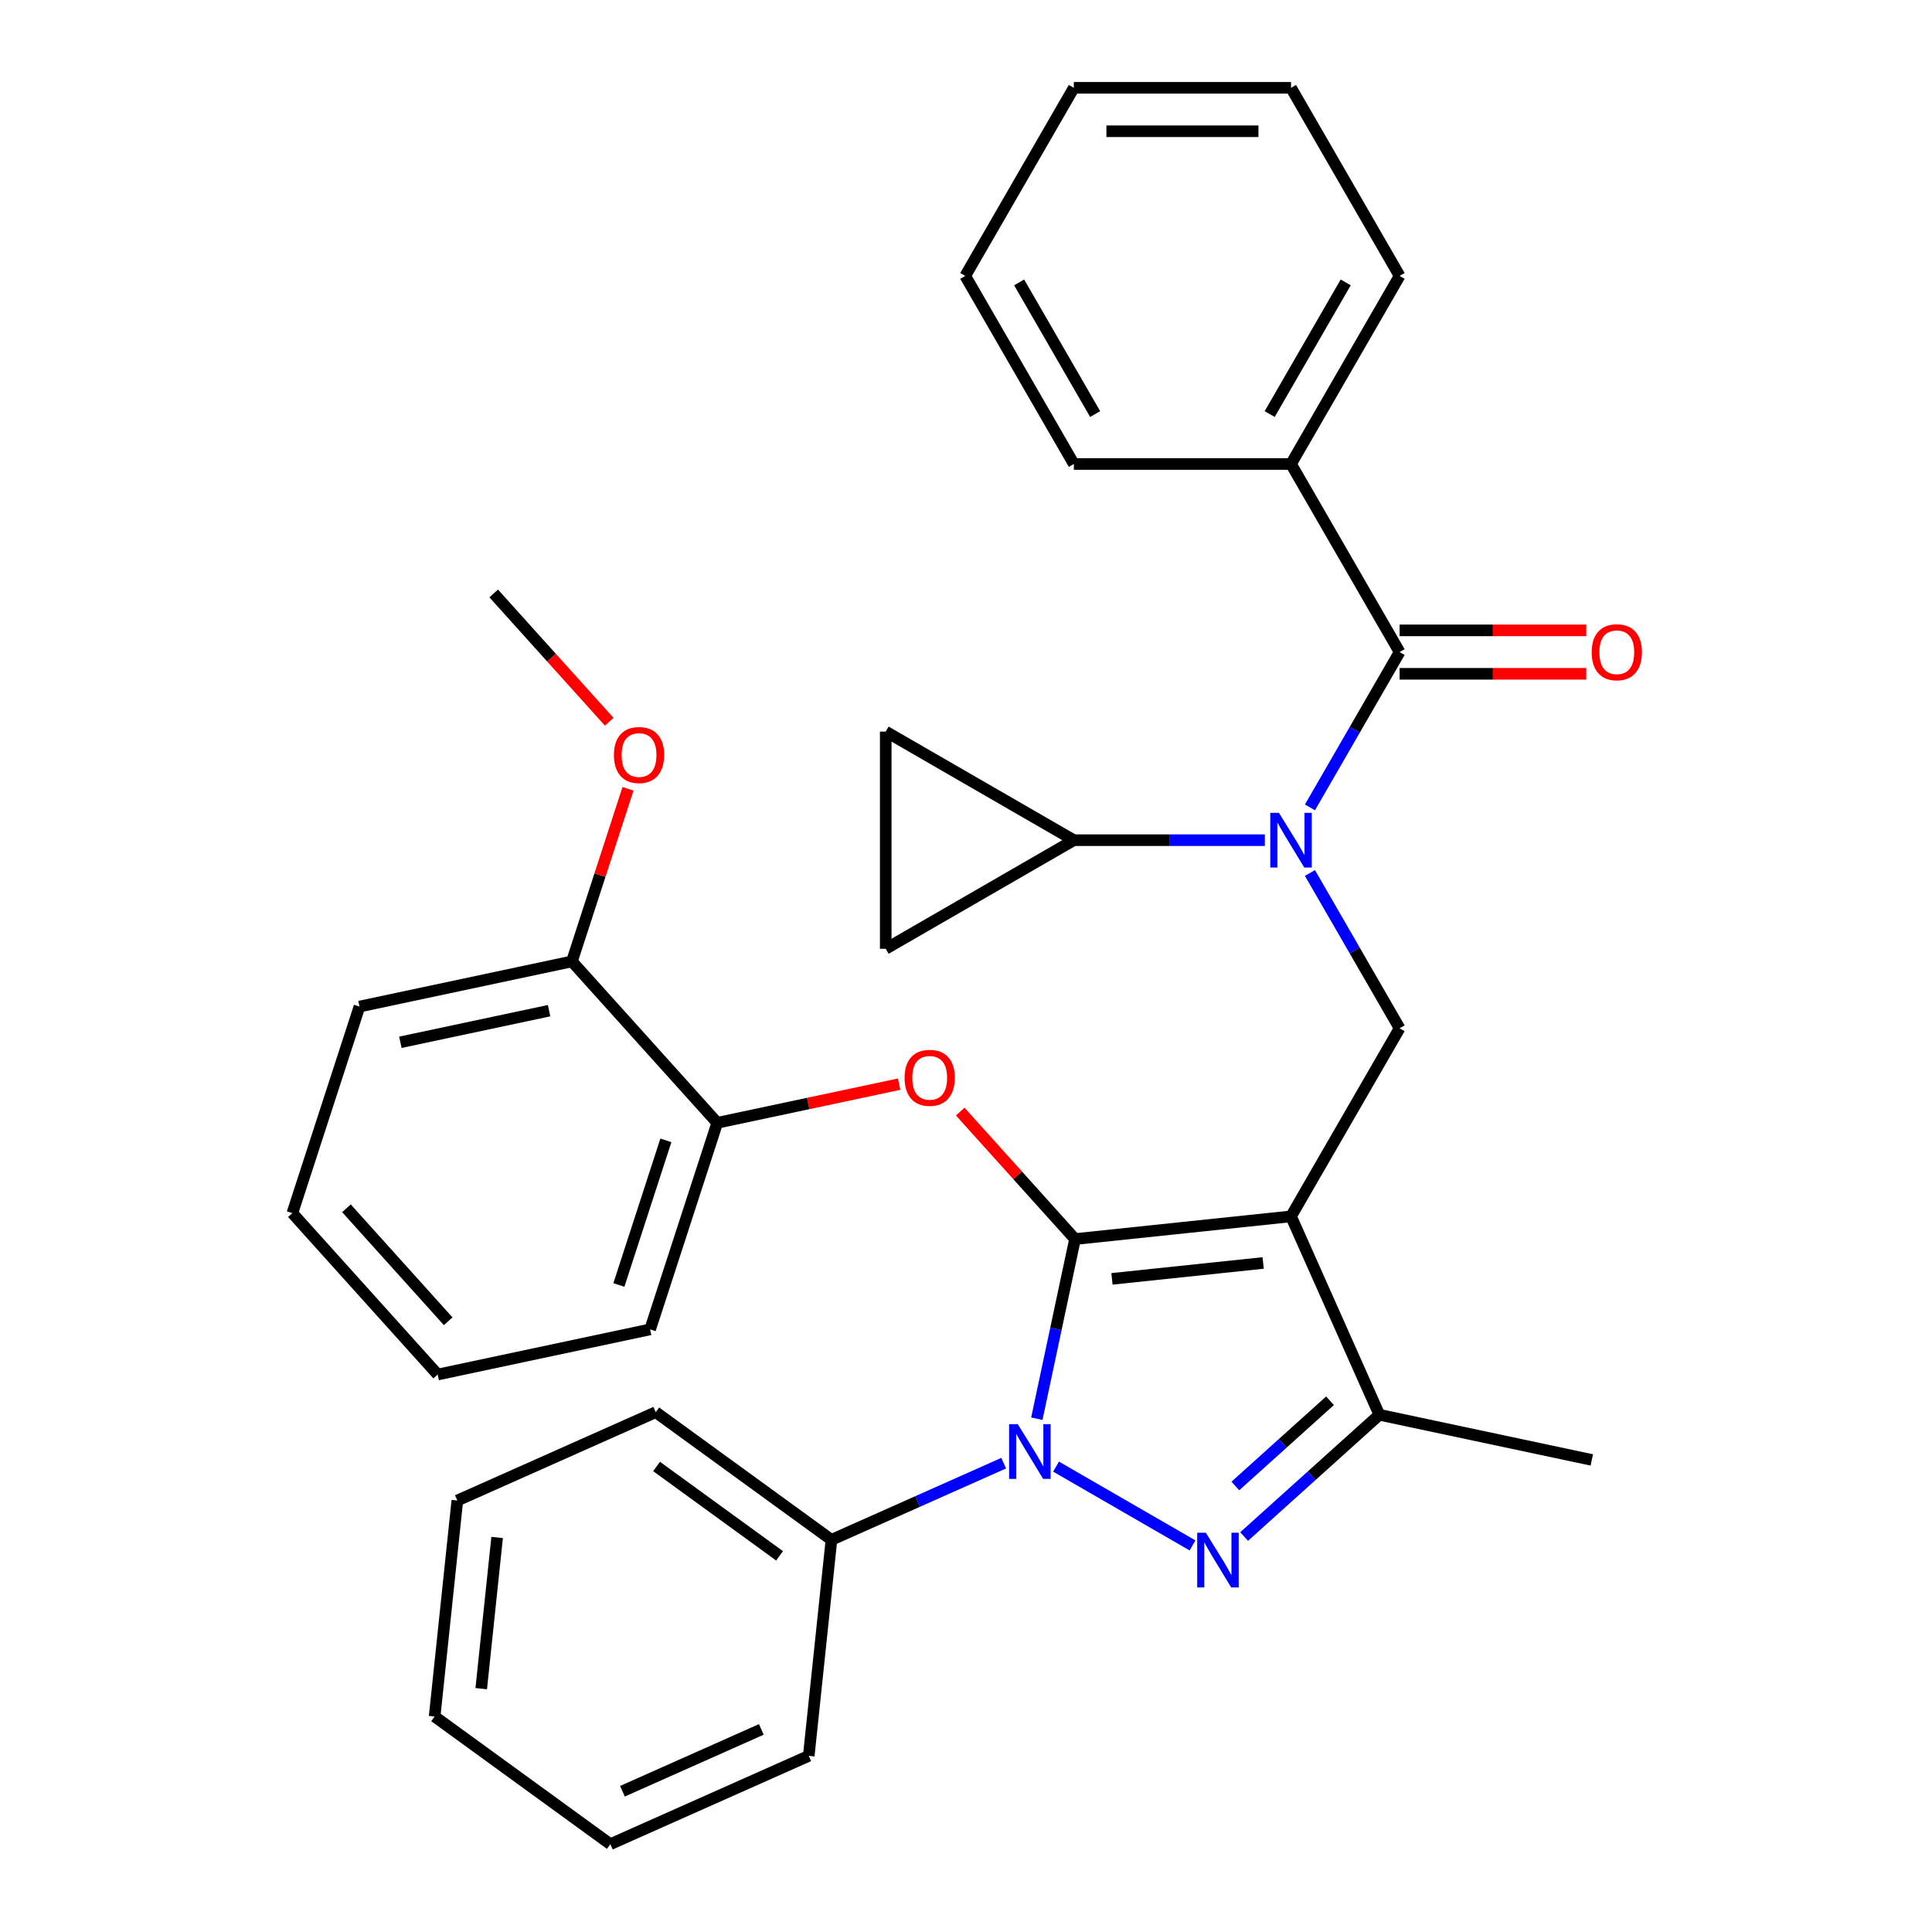 <?xml version='1.0' encoding='iso-8859-1'?>
<svg version='1.1' baseProfile='full'
              xmlns='http://www.w3.org/2000/svg'
                      xmlns:rdkit='http://www.rdkit.org/xml'
                      xmlns:xlink='http://www.w3.org/1999/xlink'
                  xml:space='preserve'
width='1000px' height='1000px' viewBox='0 0 1000 1000'>
<!-- END OF HEADER -->
<rect style='opacity:1.0;fill:#FFFFFF;stroke:none' width='1000' height='1000' x='0' y='0'> </rect>
<path class='bond-0' d='M 668.229,240.165 L 724.437,142.81' style='fill:none;fill-rule:evenodd;stroke:#000000;stroke-width:6px;stroke-linecap:butt;stroke-linejoin:miter;stroke-opacity:1' />
<path class='bond-0' d='M 657.189,214.32 L 696.535,146.172' style='fill:none;fill-rule:evenodd;stroke:#000000;stroke-width:6px;stroke-linecap:butt;stroke-linejoin:miter;stroke-opacity:1' />
<path class='bond-1' d='M 668.229,240.165 L 555.813,240.165' style='fill:none;fill-rule:evenodd;stroke:#000000;stroke-width:6px;stroke-linecap:butt;stroke-linejoin:miter;stroke-opacity:1' />
<path class='bond-2' d='M 668.229,240.165 L 724.437,337.521' style='fill:none;fill-rule:evenodd;stroke:#000000;stroke-width:6px;stroke-linecap:butt;stroke-linejoin:miter;stroke-opacity:1' />
<path class='bond-3' d='M 678.027,451.846 L 701.232,492.039' style='fill:none;fill-rule:evenodd;stroke:#0000FF;stroke-width:6px;stroke-linecap:butt;stroke-linejoin:miter;stroke-opacity:1' />
<path class='bond-3' d='M 701.232,492.039 L 724.437,532.231' style='fill:none;fill-rule:evenodd;stroke:#000000;stroke-width:6px;stroke-linecap:butt;stroke-linejoin:miter;stroke-opacity:1' />
<path class='bond-4' d='M 678.027,417.906 L 701.232,377.713' style='fill:none;fill-rule:evenodd;stroke:#0000FF;stroke-width:6px;stroke-linecap:butt;stroke-linejoin:miter;stroke-opacity:1' />
<path class='bond-4' d='M 701.232,377.713 L 724.437,337.521' style='fill:none;fill-rule:evenodd;stroke:#000000;stroke-width:6px;stroke-linecap:butt;stroke-linejoin:miter;stroke-opacity:1' />
<path class='bond-5' d='M 654.679,434.876 L 605.246,434.876' style='fill:none;fill-rule:evenodd;stroke:#0000FF;stroke-width:6px;stroke-linecap:butt;stroke-linejoin:miter;stroke-opacity:1' />
<path class='bond-5' d='M 605.246,434.876 L 555.813,434.876' style='fill:none;fill-rule:evenodd;stroke:#000000;stroke-width:6px;stroke-linecap:butt;stroke-linejoin:miter;stroke-opacity:1' />
<path class='bond-6' d='M 724.437,348.762 L 772.74,348.762' style='fill:none;fill-rule:evenodd;stroke:#000000;stroke-width:6px;stroke-linecap:butt;stroke-linejoin:miter;stroke-opacity:1' />
<path class='bond-6' d='M 772.74,348.762 L 821.043,348.762' style='fill:none;fill-rule:evenodd;stroke:#FF0000;stroke-width:6px;stroke-linecap:butt;stroke-linejoin:miter;stroke-opacity:1' />
<path class='bond-6' d='M 724.437,326.279 L 772.74,326.279' style='fill:none;fill-rule:evenodd;stroke:#000000;stroke-width:6px;stroke-linecap:butt;stroke-linejoin:miter;stroke-opacity:1' />
<path class='bond-6' d='M 772.74,326.279 L 821.043,326.279' style='fill:none;fill-rule:evenodd;stroke:#FF0000;stroke-width:6px;stroke-linecap:butt;stroke-linejoin:miter;stroke-opacity:1' />
<path class='bond-7' d='M 724.437,142.81 L 668.229,45.455' style='fill:none;fill-rule:evenodd;stroke:#000000;stroke-width:6px;stroke-linecap:butt;stroke-linejoin:miter;stroke-opacity:1' />
<path class='bond-8' d='M 555.813,240.165 L 499.605,142.81' style='fill:none;fill-rule:evenodd;stroke:#000000;stroke-width:6px;stroke-linecap:butt;stroke-linejoin:miter;stroke-opacity:1' />
<path class='bond-8' d='M 566.853,214.32 L 527.507,146.172' style='fill:none;fill-rule:evenodd;stroke:#000000;stroke-width:6px;stroke-linecap:butt;stroke-linejoin:miter;stroke-opacity:1' />
<path class='bond-9' d='M 724.437,532.231 L 668.229,629.587' style='fill:none;fill-rule:evenodd;stroke:#000000;stroke-width:6px;stroke-linecap:butt;stroke-linejoin:miter;stroke-opacity:1' />
<path class='bond-10' d='M 536.663,734.327 L 546.546,687.832' style='fill:none;fill-rule:evenodd;stroke:#0000FF;stroke-width:6px;stroke-linecap:butt;stroke-linejoin:miter;stroke-opacity:1' />
<path class='bond-10' d='M 546.546,687.832 L 556.429,641.338' style='fill:none;fill-rule:evenodd;stroke:#000000;stroke-width:6px;stroke-linecap:butt;stroke-linejoin:miter;stroke-opacity:1' />
<path class='bond-11' d='M 546.606,759.121 L 617.252,799.908' style='fill:none;fill-rule:evenodd;stroke:#0000FF;stroke-width:6px;stroke-linecap:butt;stroke-linejoin:miter;stroke-opacity:1' />
<path class='bond-12' d='M 519.506,757.33 L 474.932,777.176' style='fill:none;fill-rule:evenodd;stroke:#0000FF;stroke-width:6px;stroke-linecap:butt;stroke-linejoin:miter;stroke-opacity:1' />
<path class='bond-12' d='M 474.932,777.176 L 430.359,797.021' style='fill:none;fill-rule:evenodd;stroke:#000000;stroke-width:6px;stroke-linecap:butt;stroke-linejoin:miter;stroke-opacity:1' />
<path class='bond-13' d='M 556.429,641.338 L 526.723,608.346' style='fill:none;fill-rule:evenodd;stroke:#000000;stroke-width:6px;stroke-linecap:butt;stroke-linejoin:miter;stroke-opacity:1' />
<path class='bond-13' d='M 526.723,608.346 L 497.018,575.355' style='fill:none;fill-rule:evenodd;stroke:#FF0000;stroke-width:6px;stroke-linecap:butt;stroke-linejoin:miter;stroke-opacity:1' />
<path class='bond-14' d='M 556.429,641.338 L 668.229,629.587' style='fill:none;fill-rule:evenodd;stroke:#000000;stroke-width:6px;stroke-linecap:butt;stroke-linejoin:miter;stroke-opacity:1' />
<path class='bond-14' d='M 575.549,661.935 L 653.809,653.71' style='fill:none;fill-rule:evenodd;stroke:#000000;stroke-width:6px;stroke-linecap:butt;stroke-linejoin:miter;stroke-opacity:1' />
<path class='bond-15' d='M 668.229,629.587 L 713.953,732.284' style='fill:none;fill-rule:evenodd;stroke:#000000;stroke-width:6px;stroke-linecap:butt;stroke-linejoin:miter;stroke-opacity:1' />
<path class='bond-16' d='M 713.953,732.284 L 823.913,755.657' style='fill:none;fill-rule:evenodd;stroke:#000000;stroke-width:6px;stroke-linecap:butt;stroke-linejoin:miter;stroke-opacity:1' />
<path class='bond-17' d='M 713.953,732.284 L 678.957,763.794' style='fill:none;fill-rule:evenodd;stroke:#000000;stroke-width:6px;stroke-linecap:butt;stroke-linejoin:miter;stroke-opacity:1' />
<path class='bond-17' d='M 678.957,763.794 L 643.962,795.305' style='fill:none;fill-rule:evenodd;stroke:#0000FF;stroke-width:6px;stroke-linecap:butt;stroke-linejoin:miter;stroke-opacity:1' />
<path class='bond-17' d='M 688.41,725.029 L 663.913,747.086' style='fill:none;fill-rule:evenodd;stroke:#000000;stroke-width:6px;stroke-linecap:butt;stroke-linejoin:miter;stroke-opacity:1' />
<path class='bond-17' d='M 663.913,747.086 L 639.416,769.143' style='fill:none;fill-rule:evenodd;stroke:#0000FF;stroke-width:6px;stroke-linecap:butt;stroke-linejoin:miter;stroke-opacity:1' />
<path class='bond-18' d='M 555.813,434.876 L 458.457,491.084' style='fill:none;fill-rule:evenodd;stroke:#000000;stroke-width:6px;stroke-linecap:butt;stroke-linejoin:miter;stroke-opacity:1' />
<path class='bond-19' d='M 555.813,434.876 L 458.457,378.668' style='fill:none;fill-rule:evenodd;stroke:#000000;stroke-width:6px;stroke-linecap:butt;stroke-linejoin:miter;stroke-opacity:1' />
<path class='bond-20' d='M 458.457,491.084 L 458.457,378.668' style='fill:none;fill-rule:evenodd;stroke:#000000;stroke-width:6px;stroke-linecap:butt;stroke-linejoin:miter;stroke-opacity:1' />
<path class='bond-21' d='M 465.397,561.157 L 418.322,571.163' style='fill:none;fill-rule:evenodd;stroke:#FF0000;stroke-width:6px;stroke-linecap:butt;stroke-linejoin:miter;stroke-opacity:1' />
<path class='bond-21' d='M 418.322,571.163 L 371.248,581.169' style='fill:none;fill-rule:evenodd;stroke:#000000;stroke-width:6px;stroke-linecap:butt;stroke-linejoin:miter;stroke-opacity:1' />
<path class='bond-22' d='M 226.549,711.456 L 151.328,627.914' style='fill:none;fill-rule:evenodd;stroke:#000000;stroke-width:6px;stroke-linecap:butt;stroke-linejoin:miter;stroke-opacity:1' />
<path class='bond-22' d='M 231.975,683.88 L 179.32,625.401' style='fill:none;fill-rule:evenodd;stroke:#000000;stroke-width:6px;stroke-linecap:butt;stroke-linejoin:miter;stroke-opacity:1' />
<path class='bond-23' d='M 226.549,711.456 L 336.509,688.083' style='fill:none;fill-rule:evenodd;stroke:#000000;stroke-width:6px;stroke-linecap:butt;stroke-linejoin:miter;stroke-opacity:1' />
<path class='bond-24' d='M 151.328,627.914 L 186.067,521' style='fill:none;fill-rule:evenodd;stroke:#000000;stroke-width:6px;stroke-linecap:butt;stroke-linejoin:miter;stroke-opacity:1' />
<path class='bond-25' d='M 186.067,521 L 296.027,497.627' style='fill:none;fill-rule:evenodd;stroke:#000000;stroke-width:6px;stroke-linecap:butt;stroke-linejoin:miter;stroke-opacity:1' />
<path class='bond-25' d='M 207.235,539.486 L 284.207,523.125' style='fill:none;fill-rule:evenodd;stroke:#000000;stroke-width:6px;stroke-linecap:butt;stroke-linejoin:miter;stroke-opacity:1' />
<path class='bond-26' d='M 430.359,797.021 L 339.412,730.944' style='fill:none;fill-rule:evenodd;stroke:#000000;stroke-width:6px;stroke-linecap:butt;stroke-linejoin:miter;stroke-opacity:1' />
<path class='bond-26' d='M 403.501,805.299 L 339.839,759.045' style='fill:none;fill-rule:evenodd;stroke:#000000;stroke-width:6px;stroke-linecap:butt;stroke-linejoin:miter;stroke-opacity:1' />
<path class='bond-27' d='M 430.359,797.021 L 418.608,908.822' style='fill:none;fill-rule:evenodd;stroke:#000000;stroke-width:6px;stroke-linecap:butt;stroke-linejoin:miter;stroke-opacity:1' />
<path class='bond-28' d='M 339.412,730.944 L 236.714,776.668' style='fill:none;fill-rule:evenodd;stroke:#000000;stroke-width:6px;stroke-linecap:butt;stroke-linejoin:miter;stroke-opacity:1' />
<path class='bond-29' d='M 236.714,776.668 L 224.964,888.469' style='fill:none;fill-rule:evenodd;stroke:#000000;stroke-width:6px;stroke-linecap:butt;stroke-linejoin:miter;stroke-opacity:1' />
<path class='bond-29' d='M 257.312,795.789 L 249.086,874.049' style='fill:none;fill-rule:evenodd;stroke:#000000;stroke-width:6px;stroke-linecap:butt;stroke-linejoin:miter;stroke-opacity:1' />
<path class='bond-30' d='M 224.964,888.469 L 315.91,954.545' style='fill:none;fill-rule:evenodd;stroke:#000000;stroke-width:6px;stroke-linecap:butt;stroke-linejoin:miter;stroke-opacity:1' />
<path class='bond-31' d='M 315.91,954.545 L 418.608,908.822' style='fill:none;fill-rule:evenodd;stroke:#000000;stroke-width:6px;stroke-linecap:butt;stroke-linejoin:miter;stroke-opacity:1' />
<path class='bond-31' d='M 322.17,927.147 L 394.058,895.141' style='fill:none;fill-rule:evenodd;stroke:#000000;stroke-width:6px;stroke-linecap:butt;stroke-linejoin:miter;stroke-opacity:1' />
<path class='bond-32' d='M 296.027,497.627 L 371.248,581.169' style='fill:none;fill-rule:evenodd;stroke:#000000;stroke-width:6px;stroke-linecap:butt;stroke-linejoin:miter;stroke-opacity:1' />
<path class='bond-33' d='M 296.027,497.627 L 310.541,452.955' style='fill:none;fill-rule:evenodd;stroke:#000000;stroke-width:6px;stroke-linecap:butt;stroke-linejoin:miter;stroke-opacity:1' />
<path class='bond-33' d='M 310.541,452.955 L 325.056,408.283' style='fill:none;fill-rule:evenodd;stroke:#FF0000;stroke-width:6px;stroke-linecap:butt;stroke-linejoin:miter;stroke-opacity:1' />
<path class='bond-34' d='M 371.248,581.169 L 336.509,688.083' style='fill:none;fill-rule:evenodd;stroke:#000000;stroke-width:6px;stroke-linecap:butt;stroke-linejoin:miter;stroke-opacity:1' />
<path class='bond-34' d='M 344.654,590.258 L 320.337,665.098' style='fill:none;fill-rule:evenodd;stroke:#000000;stroke-width:6px;stroke-linecap:butt;stroke-linejoin:miter;stroke-opacity:1' />
<path class='bond-35' d='M 315.341,373.582 L 285.442,340.377' style='fill:none;fill-rule:evenodd;stroke:#FF0000;stroke-width:6px;stroke-linecap:butt;stroke-linejoin:miter;stroke-opacity:1' />
<path class='bond-35' d='M 285.442,340.377 L 255.544,307.171' style='fill:none;fill-rule:evenodd;stroke:#000000;stroke-width:6px;stroke-linecap:butt;stroke-linejoin:miter;stroke-opacity:1' />
<path class='bond-36' d='M 668.229,45.455 L 555.813,45.455' style='fill:none;fill-rule:evenodd;stroke:#000000;stroke-width:6px;stroke-linecap:butt;stroke-linejoin:miter;stroke-opacity:1' />
<path class='bond-36' d='M 651.367,67.938 L 572.675,67.938' style='fill:none;fill-rule:evenodd;stroke:#000000;stroke-width:6px;stroke-linecap:butt;stroke-linejoin:miter;stroke-opacity:1' />
<path class='bond-37' d='M 499.605,142.81 L 555.813,45.455' style='fill:none;fill-rule:evenodd;stroke:#000000;stroke-width:6px;stroke-linecap:butt;stroke-linejoin:miter;stroke-opacity:1' />
<path  class='atom-1' d='M 661.969 420.716
L 671.249 435.716
Q 672.169 437.196, 673.649 439.876
Q 675.129 442.556, 675.209 442.716
L 675.209 420.716
L 678.969 420.716
L 678.969 449.036
L 675.089 449.036
L 665.129 432.636
Q 663.969 430.716, 662.729 428.516
Q 661.529 426.316, 661.169 425.636
L 661.169 449.036
L 657.489 449.036
L 657.489 420.716
L 661.969 420.716
' fill='#0000FF'/>
<path  class='atom-3' d='M 823.854 337.601
Q 823.854 330.801, 827.214 327.001
Q 830.574 323.201, 836.854 323.201
Q 843.134 323.201, 846.494 327.001
Q 849.854 330.801, 849.854 337.601
Q 849.854 344.481, 846.454 348.401
Q 843.054 352.281, 836.854 352.281
Q 830.614 352.281, 827.214 348.401
Q 823.854 344.521, 823.854 337.601
M 836.854 349.081
Q 841.174 349.081, 843.494 346.201
Q 845.854 343.281, 845.854 337.601
Q 845.854 332.041, 843.494 329.241
Q 841.174 326.401, 836.854 326.401
Q 832.534 326.401, 830.174 329.201
Q 827.854 332.001, 827.854 337.601
Q 827.854 343.321, 830.174 346.201
Q 832.534 349.081, 836.854 349.081
' fill='#FF0000'/>
<path  class='atom-7' d='M 526.796 737.137
L 536.076 752.137
Q 536.996 753.617, 538.476 756.297
Q 539.956 758.977, 540.036 759.137
L 540.036 737.137
L 543.796 737.137
L 543.796 765.457
L 539.916 765.457
L 529.956 749.057
Q 528.796 747.137, 527.556 744.937
Q 526.356 742.737, 525.996 742.057
L 525.996 765.457
L 522.316 765.457
L 522.316 737.137
L 526.796 737.137
' fill='#0000FF'/>
<path  class='atom-11' d='M 624.151 793.345
L 633.431 808.345
Q 634.351 809.825, 635.831 812.505
Q 637.311 815.185, 637.391 815.345
L 637.391 793.345
L 641.151 793.345
L 641.151 821.665
L 637.271 821.665
L 627.311 805.265
Q 626.151 803.345, 624.911 801.145
Q 623.711 798.945, 623.351 798.265
L 623.351 821.665
L 619.671 821.665
L 619.671 793.345
L 624.151 793.345
' fill='#0000FF'/>
<path  class='atom-15' d='M 468.207 557.876
Q 468.207 551.076, 471.567 547.276
Q 474.927 543.476, 481.207 543.476
Q 487.487 543.476, 490.847 547.276
Q 494.207 551.076, 494.207 557.876
Q 494.207 564.756, 490.807 568.676
Q 487.407 572.556, 481.207 572.556
Q 474.967 572.556, 471.567 568.676
Q 468.207 564.796, 468.207 557.876
M 481.207 569.356
Q 485.527 569.356, 487.847 566.476
Q 490.207 563.556, 490.207 557.876
Q 490.207 552.316, 487.847 549.516
Q 485.527 546.676, 481.207 546.676
Q 476.887 546.676, 474.527 549.476
Q 472.207 552.276, 472.207 557.876
Q 472.207 563.596, 474.527 566.476
Q 476.887 569.356, 481.207 569.356
' fill='#FF0000'/>
<path  class='atom-29' d='M 317.765 390.793
Q 317.765 383.993, 321.125 380.193
Q 324.485 376.393, 330.765 376.393
Q 337.045 376.393, 340.405 380.193
Q 343.765 383.993, 343.765 390.793
Q 343.765 397.673, 340.365 401.593
Q 336.965 405.473, 330.765 405.473
Q 324.525 405.473, 321.125 401.593
Q 317.765 397.713, 317.765 390.793
M 330.765 402.273
Q 335.085 402.273, 337.405 399.393
Q 339.765 396.473, 339.765 390.793
Q 339.765 385.233, 337.405 382.433
Q 335.085 379.593, 330.765 379.593
Q 326.445 379.593, 324.085 382.393
Q 321.765 385.193, 321.765 390.793
Q 321.765 396.513, 324.085 399.393
Q 326.445 402.273, 330.765 402.273
' fill='#FF0000'/>
</svg>
